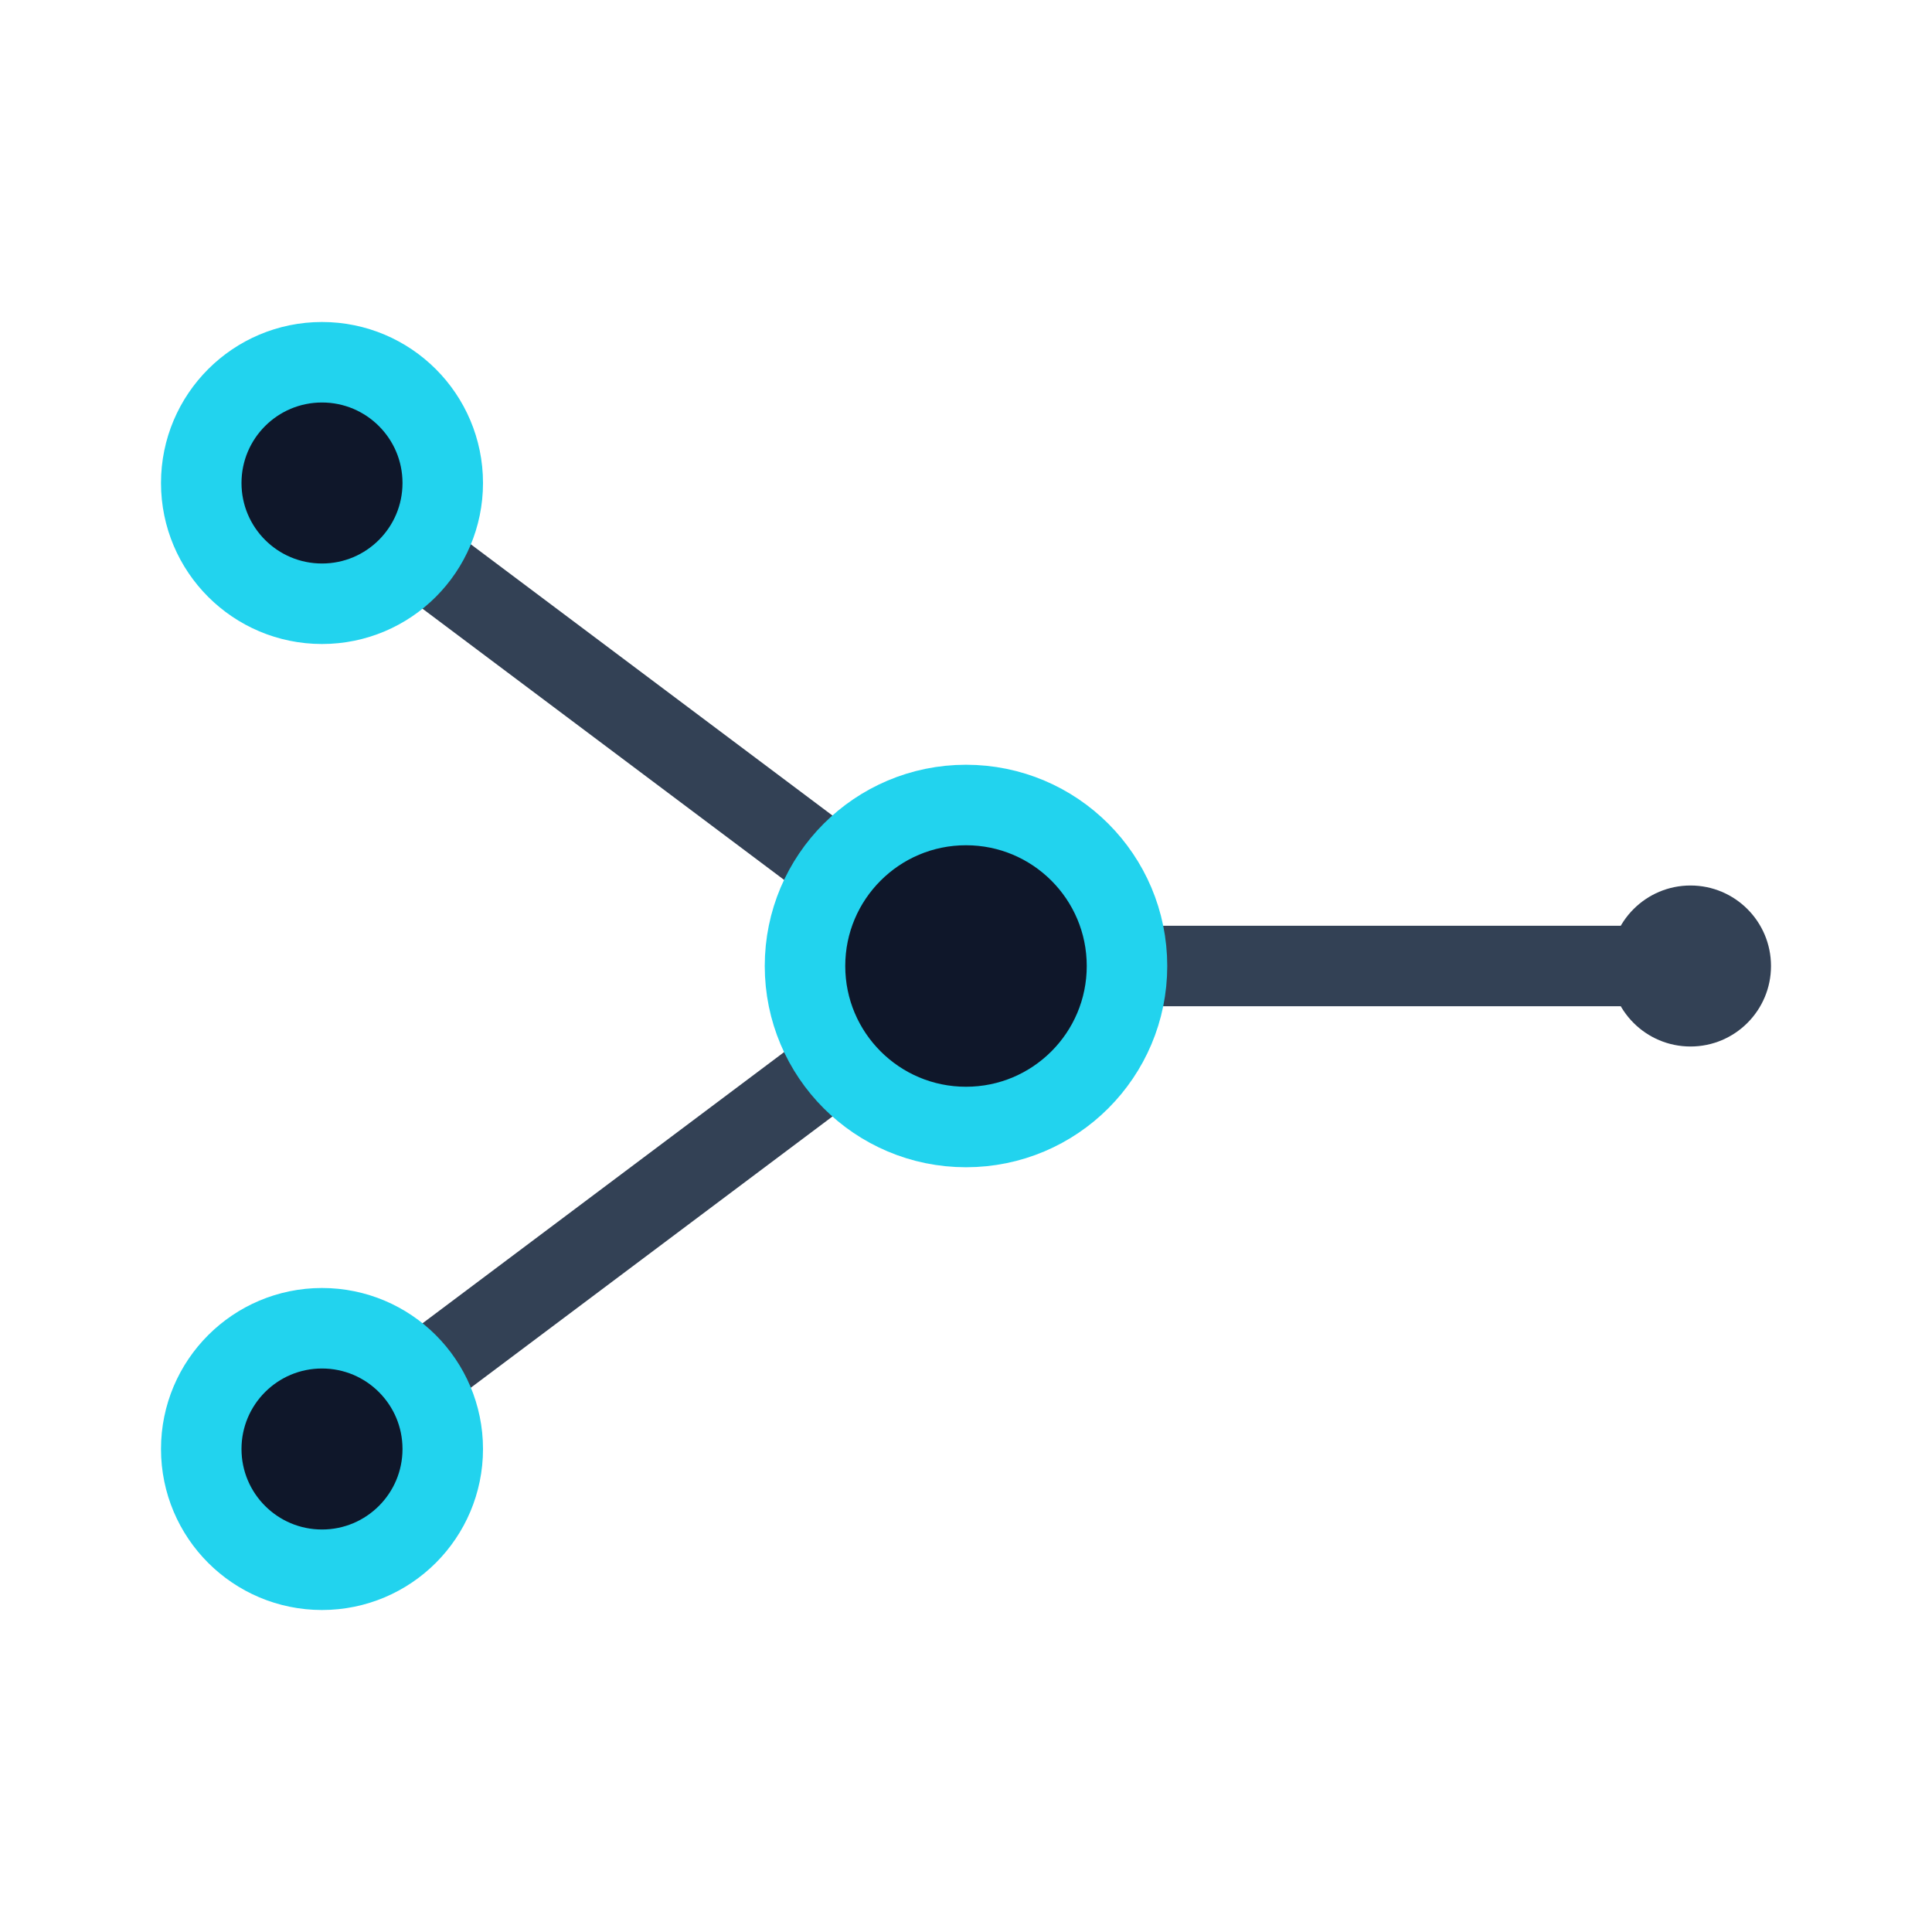 <svg viewBox="0 0 48 48" fill="none" xmlns="http://www.w3.org/2000/svg">
  <!-- Base Network Structure -->
  <path
    d="M8 12 L24 24 L8 36"
    stroke="#334155"
    stroke-width="2"
    stroke-linecap="round"
    stroke-linejoin="round"
  />
  <path
    d="M24 24 L42 24"
    stroke="#334155"
    stroke-width="2"
    stroke-linecap="round"
  />
  <!-- Nodes -->
  <!-- Top Left Node -->
  <circle
    cx="8"
    cy="12"
    r="3"
    fill="#0f172a"
    stroke="#22d3ee"
    stroke-width="2"
  />
  <!-- Bottom Left Node -->
  <circle
    cx="8"
    cy="36"
    r="3"
    fill="#0f172a"
    stroke="#22d3ee"
    stroke-width="2"
  />
  <!-- Center Hub Node -->
  <circle
    cx="24"
    cy="24"
    r="4"
    fill="#0f172a"
    stroke="#22d3ee"
    stroke-width="2"
  />
  <!-- Output Node -->
  <circle cx="42" cy="24" r="2" fill="#334155" />
</svg>
